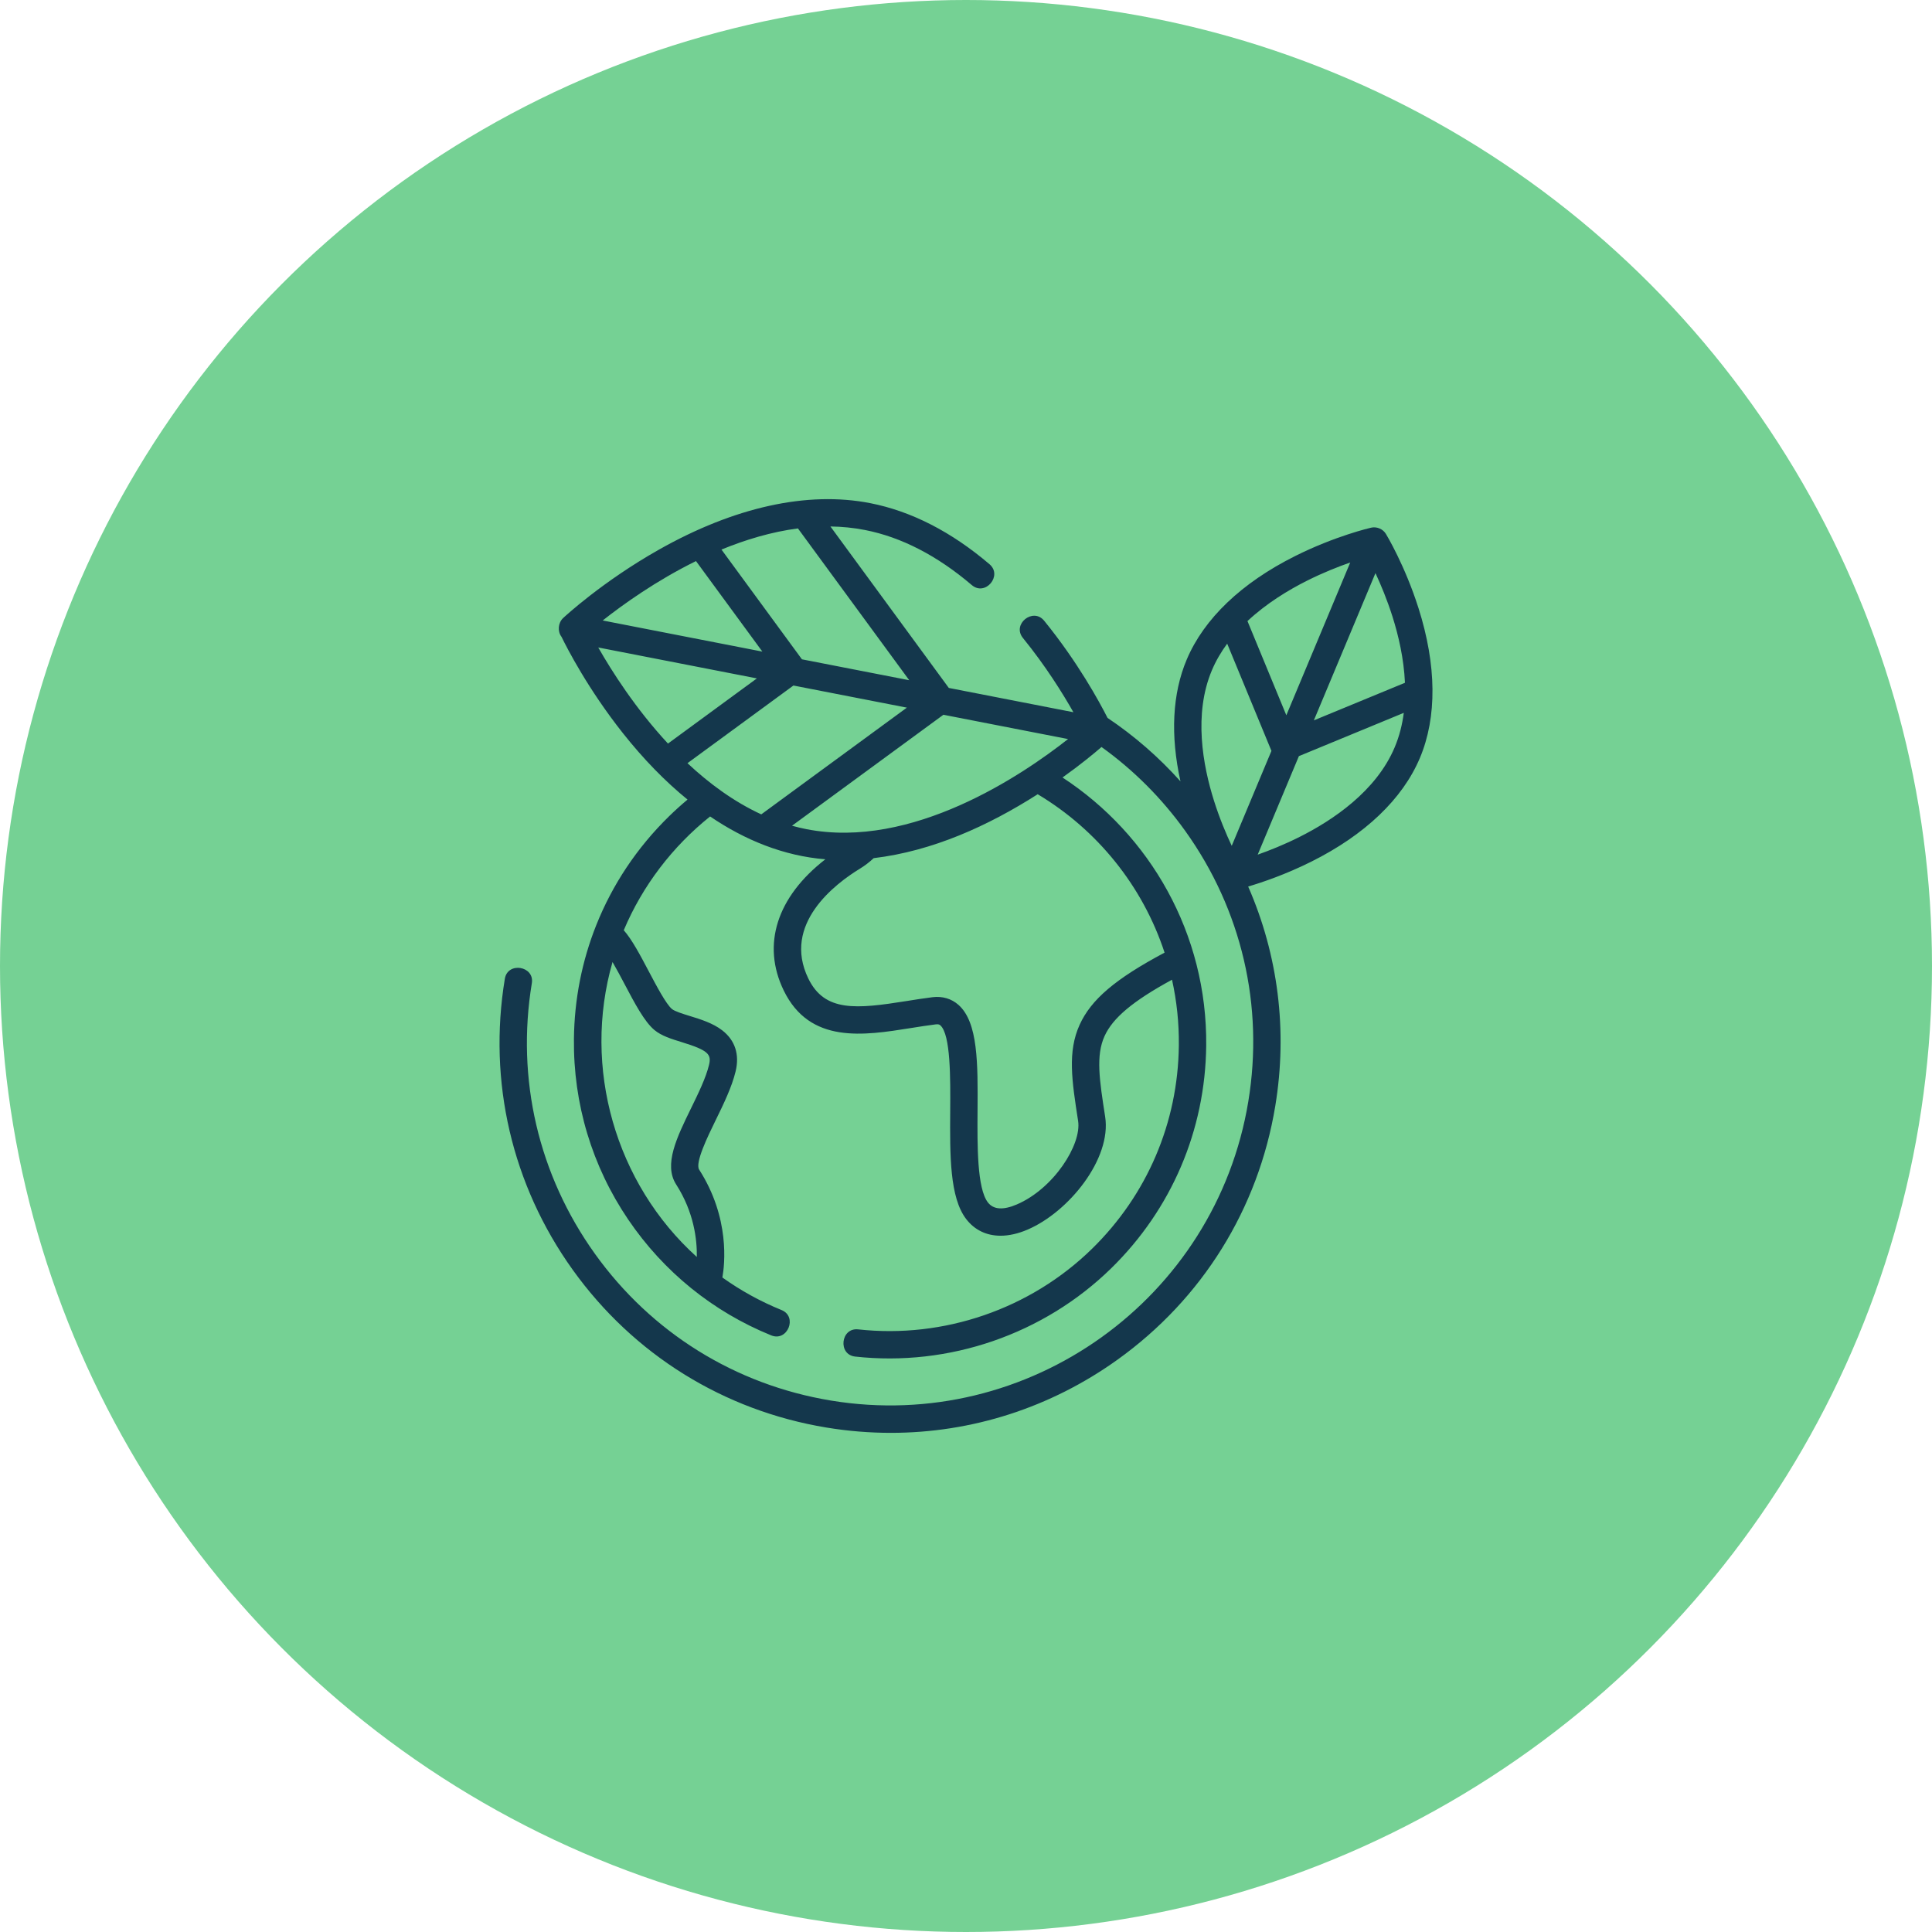 <?xml version="1.0" encoding="UTF-8" standalone="no"?> <svg xmlns="http://www.w3.org/2000/svg" xmlns:xlink="http://www.w3.org/1999/xlink" xmlns:serif="http://www.serif.com/" width="100%" height="100%" viewBox="0 0 500 500" version="1.1" xml:space="preserve" style="fill-rule:evenodd;clip-rule:evenodd;stroke-linejoin:round;stroke-miterlimit:2;"><circle cx="250" cy="250" r="250" style="fill:#75d194;"></circle><path d="M367.092,157.342c-3.491,-10.979 -8.223,-18.84 -8.423,-19.17c-0.776,-1.279 -2.373,-1.944 -3.82,-1.612c-0.375,0.085 -9.309,2.171 -19.616,7.318c-13.913,6.947 -23.633,16.221 -28.111,26.815c-3.726,8.822 -4.262,19.608 -1.617,31.523c-5.633,-6.29 -11.969,-11.793 -18.876,-16.425c-2.109,-4.167 -7.685,-14.424 -16.403,-25.145c-2.871,-3.529 -8.395,0.9 -5.494,4.464c5.875,7.226 10.296,14.331 13.061,19.213l-32.244,-6.286l-30.636,-41.787c2.975,0.041 5.96,0.329 8.93,0.912c9.417,1.843 18.719,6.64 27.652,14.253c3.5,2.983 8.046,-2.447 4.591,-5.39c-9.868,-8.409 -20.258,-13.73 -30.883,-15.812c-16.219,-3.173 -35.136,0.993 -54.71,12.055c-14.589,8.244 -24.345,17.3 -24.752,17.68c-1.306,1.22 -1.513,3.435 -0.421,4.86c1.431,2.935 6.852,13.523 15.877,24.922c5.32,6.721 10.93,12.473 16.734,17.2c-1.649,1.382 -3.254,2.827 -4.807,4.348c-8.294,8.113 -14.645,17.683 -18.814,28.146c-3.686,9.244 -5.668,19.189 -5.779,29.44c-0.183,16.761 4.674,32.927 14.048,46.753c9.158,13.503 21.959,23.872 37.021,29.982c4.215,1.706 6.88,-4.85 2.662,-6.561c-5.457,-2.213 -10.584,-5.049 -15.312,-8.422c0.604,-3.354 2.007,-15.424 -6.01,-27.919c-1.123,-1.748 2.232,-8.612 4.235,-12.712c2.068,-4.226 4.202,-8.594 5.199,-12.707c1.059,-4.371 -0.132,-8.038 -3.443,-10.612c-2.431,-1.889 -5.612,-2.867 -8.416,-3.73c-1.822,-0.56 -3.886,-1.195 -4.624,-1.81c-1.519,-1.272 -4,-5.976 -5.994,-9.753c-2.212,-4.19 -4.318,-8.178 -6.468,-10.634c4.839,-11.492 12.611,-21.661 22.345,-29.441c8.892,6.058 19.041,10.237 29.828,11.084c-12.51,9.693 -16.557,22.071 -10.773,33.961c6.755,13.885 20.659,11.666 32.925,9.712c2.123,-0.339 4.318,-0.688 6.422,-0.951c0.789,-0.099 1.026,0.117 1.185,0.257c2.686,2.389 2.606,13.8 2.549,22.133c-0.078,11.526 -0.152,22.413 4.141,28.003c2.19,2.849 5.274,4.307 8.889,4.307c2.167,0 4.521,-0.523 6.99,-1.582c10.676,-4.572 21.774,-18.332 20.081,-29.219c-1.479,-9.519 -2.458,-15.808 -0.15,-20.877c2.134,-4.691 7.293,-9.035 17.453,-14.577c1.217,5.479 1.831,11.179 1.767,17.027c-0.217,19.961 -8.196,38.642 -22.465,52.602c-15.947,15.601 -38.361,23.306 -60.532,20.862c-4.518,-0.49 -5.298,6.539 -0.774,7.038c24.268,2.672 48.805,-5.764 66.256,-22.838c15.623,-15.284 24.357,-35.734 24.595,-57.589c0.315,-28.977 -14.553,-54.648 -37.186,-69.436c4.677,-3.335 8.16,-6.218 10.092,-7.892c8.252,5.92 15.572,13.213 21.662,21.71c14.618,20.401 20.416,45.272 16.328,70.035c-8.444,51.117 -56.897,85.839 -108.023,77.393c-24.764,-4.09 -46.452,-17.576 -61.071,-37.978c-14.62,-20.4 -20.418,-45.273 -16.328,-70.035c0.734,-4.455 -6.246,-5.625 -6.984,-1.153c-4.399,26.628 1.838,53.375 17.555,75.313c15.721,21.936 39.046,36.44 65.675,40.839c5.569,0.919 11.144,1.373 16.68,1.373c20.928,0 41.287,-6.498 58.636,-18.93c21.941,-15.72 36.447,-39.04 40.843,-65.669c3.223,-19.512 0.729,-39.088 -7.017,-56.789c3.575,-1.055 9.659,-3.102 16.322,-6.429c13.911,-6.947 23.632,-16.221 28.108,-26.815c4.481,-10.596 4.355,-24.029 -0.361,-38.846Zm-205.457,97.335c2.634,4.994 5.125,9.713 7.714,11.878c1.833,1.533 4.384,2.317 7.085,3.148c6.918,2.126 7.722,3.17 7.058,5.906c-0.814,3.365 -2.778,7.382 -4.676,11.265c-3.657,7.481 -7.109,14.542 -3.836,19.646c4.641,7.232 5.436,14.353 5.356,18.782c-21.084,-19.012 -29.669,-49.042 -21.816,-76.336c1.041,1.785 2.136,3.859 3.115,5.711Zm171.268,-69.565l-10.06,-24.379c4.895,-4.578 10.575,-8.024 15.412,-10.449c4.121,-2.068 8.041,-3.614 11.186,-4.71l-16.538,39.538Zm23.064,-36.793c1.405,3.02 3.035,6.915 4.427,11.318c1.527,4.831 2.928,10.819 3.207,17.066l-23.576,9.726l15.942,-38.11Zm-42.324,25.13c1.044,-2.469 2.393,-4.758 3.952,-6.871l11.453,27.749l-10.277,24.574c-1.444,-3.063 -3.145,-7.087 -4.587,-11.657c-2.895,-9.152 -5.337,-22.446 -0.541,-33.795Zm22.679,43.148c-3.966,1.991 -7.751,3.499 -10.833,4.586l10.665,-25.496l27.146,-11.202c-0.394,3.042 -1.145,6.056 -2.368,8.947c-4.794,11.349 -16.03,18.863 -24.61,23.165Zm-127.645,-2.014c-1.25,-0.245 -2.485,-0.545 -3.702,-0.885l39.178,-28.718l32.26,6.287c-11.752,9.259 -40.351,28.681 -67.736,23.316Zm-35.805,-22.148c-8.379,-9.031 -14.52,-18.686 -18.046,-24.869l41.052,8.004l-23.006,16.865Zm7.25,-47.229l17.177,23.428l-41.319,-8.054c5.202,-4.108 13.789,-10.275 24.142,-15.374Zm27.418,25.425l-20.823,-28.405c6.234,-2.562 12.925,-4.577 19.785,-5.474l28.807,39.29l-27.769,-5.411Zm-2.203,6.782l29.36,5.723l-37.681,27.62c-7.106,-3.282 -13.501,-8 -19.097,-13.245l27.418,-20.098Zm96.054,69.127c-12.762,6.799 -19.011,12.139 -21.975,18.654c-3.185,6.995 -2.018,14.504 -0.403,24.896c0.954,6.128 -6.328,17.539 -15.871,21.625c-3.531,1.512 -6.045,1.334 -7.477,-0.532c-2.813,-3.661 -2.736,-14.74 -2.676,-23.64c0.084,-12.315 0.158,-22.951 -4.923,-27.471c-1.827,-1.625 -4.165,-2.313 -6.762,-1.994c-2.226,0.277 -4.483,0.637 -6.665,0.985c-13.012,2.074 -21.201,2.904 -25.443,-5.817c-6.872,-14.125 7.04,-24.587 13.34,-28.429c1.284,-0.782 2.474,-1.704 3.58,-2.73c15.228,-1.82 29.616,-8.354 42.439,-16.538c15.374,9.186 27.176,23.722 32.836,40.991Z" style="fill:#14374c;fill-rule:nonzero;"></path></svg> 